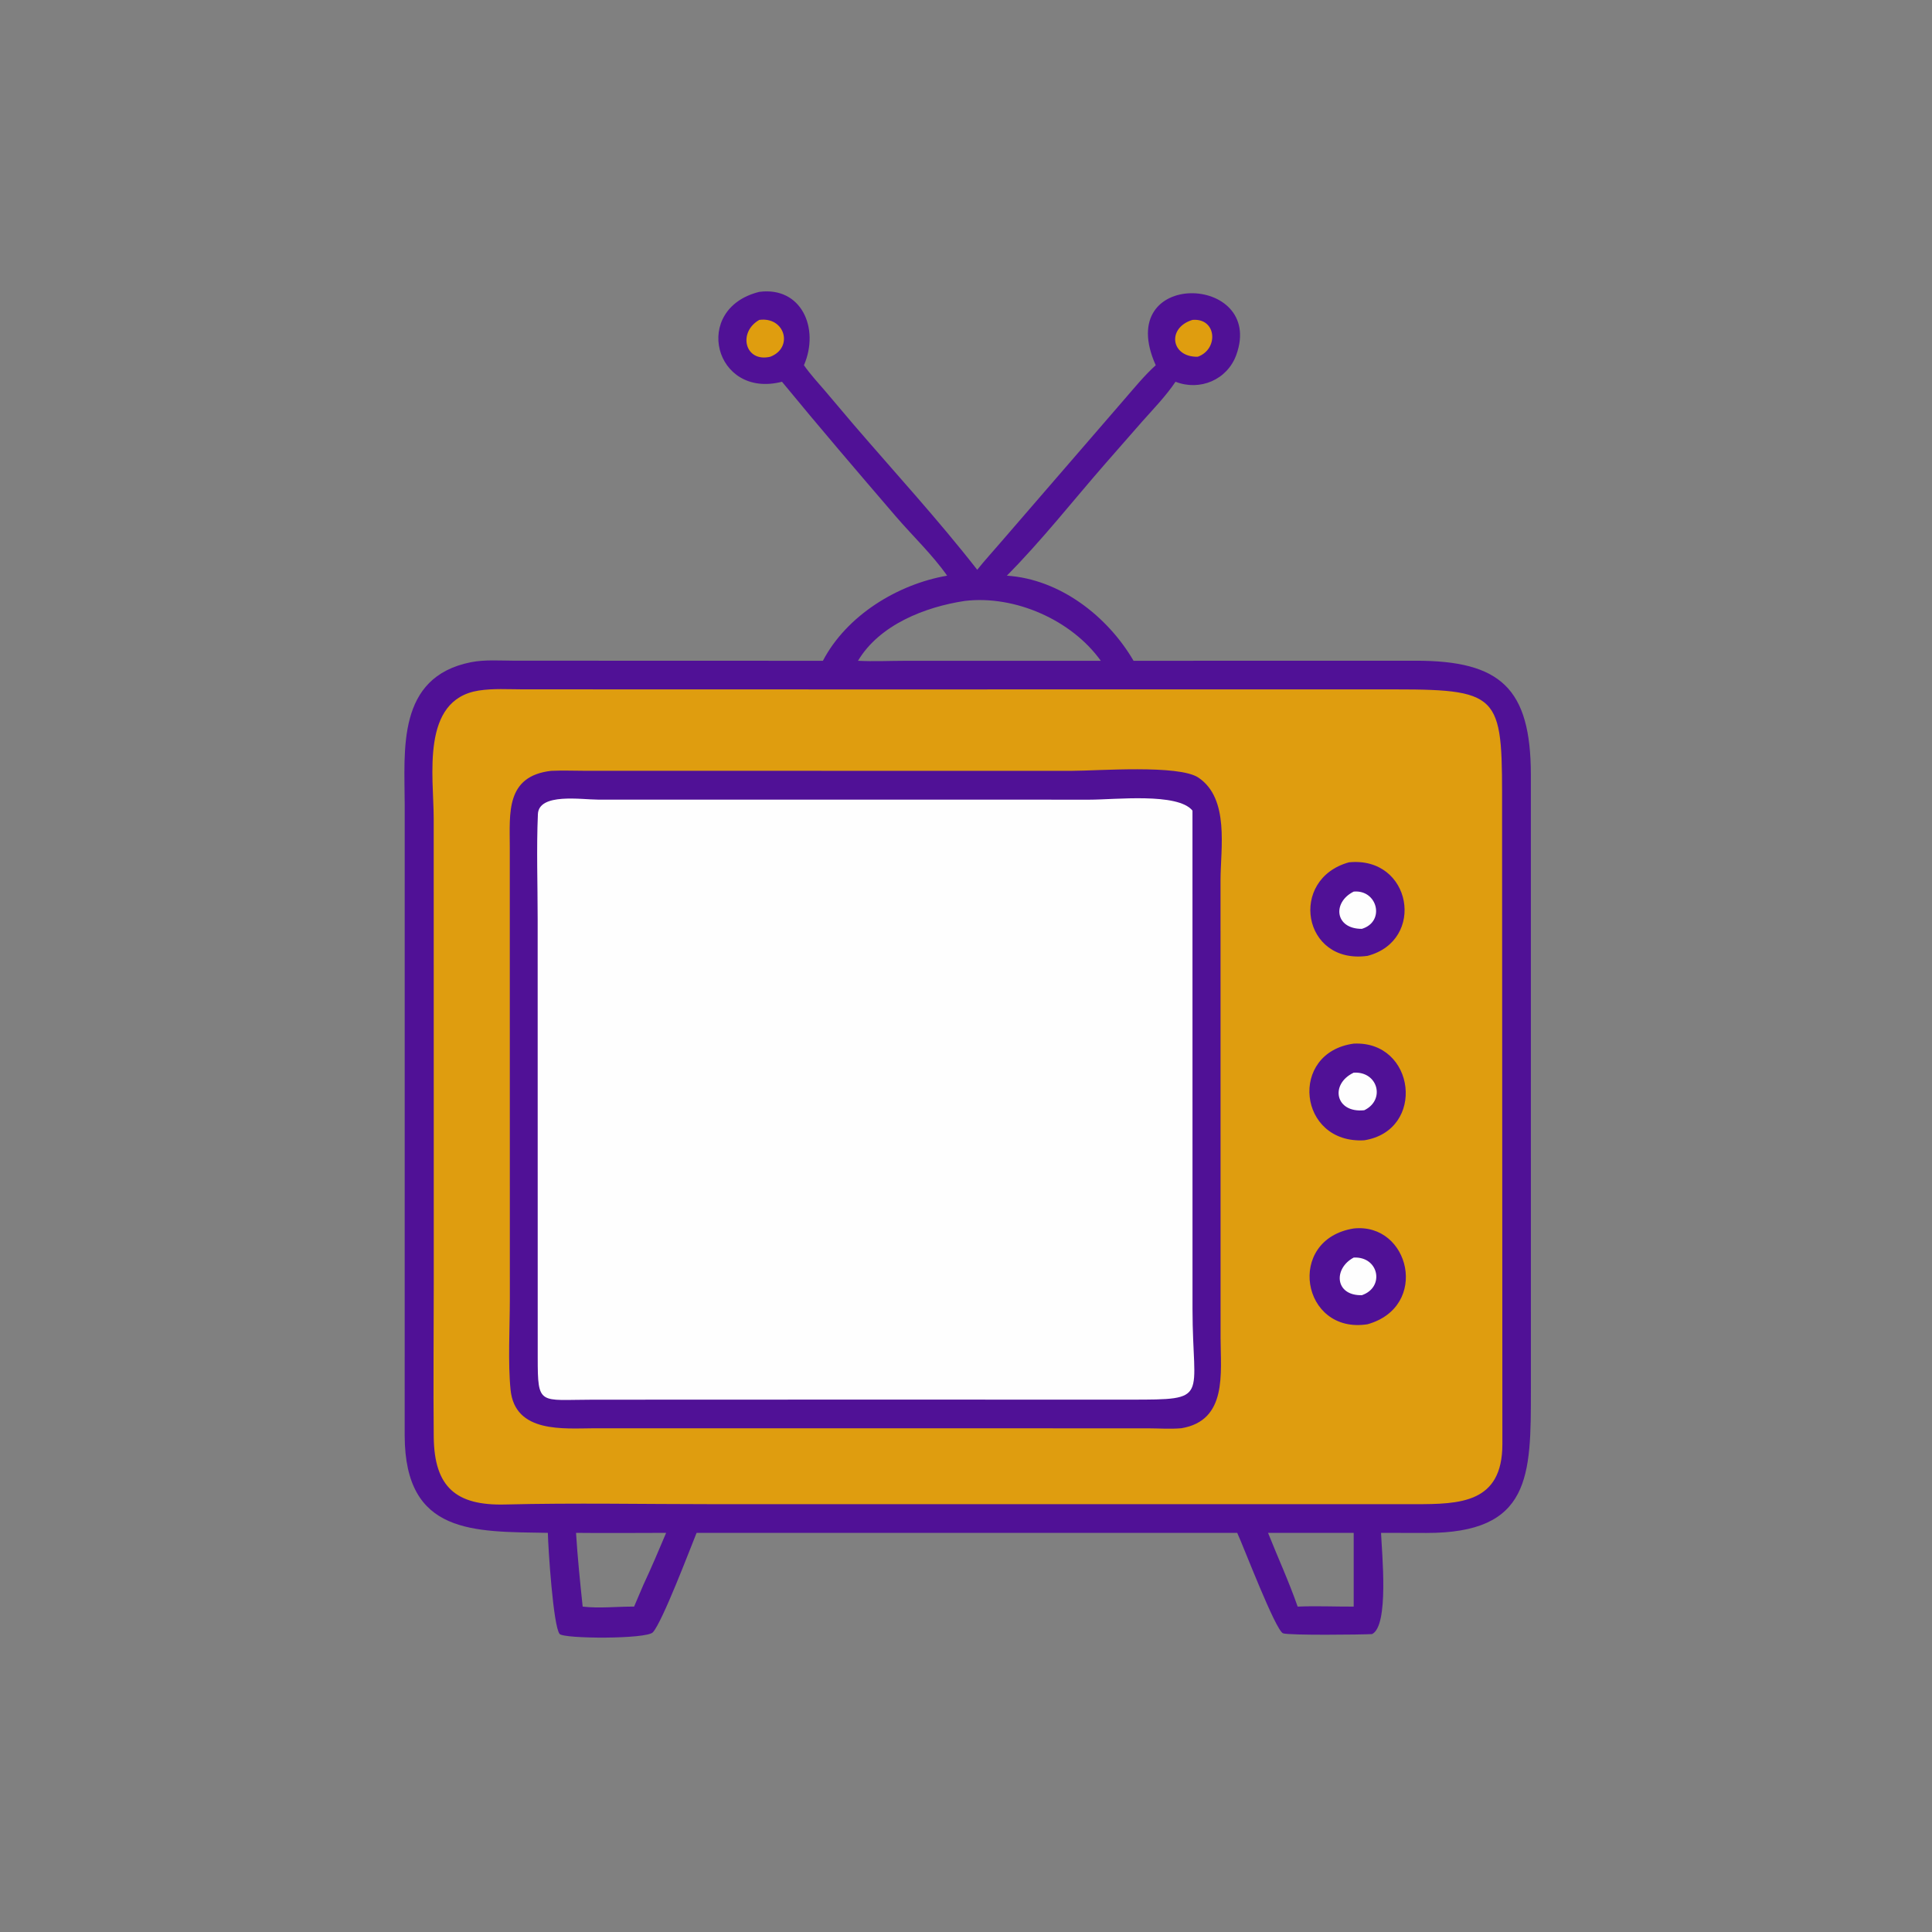 <svg xmlns="http://www.w3.org/2000/svg" width="1024" height="1024"><rect width="100%" height="100%" fill="#808080" stroke="none"/><path fill="#501196" d="M402.432 154.696c22.342-2.938 32.12 19.308 23.672 38.89 3.452 4.932 7.532 9.306 11.438 13.874l14.774 17.446c21.946 25.538 44.932 50.532 65.64 77.084 3.84-4.846 8.042-9.378 12.056-14.078l65.736-76.034c5.42-6.218 10.686-12.758 16.82-18.291-23.044-51.415 58.166-48.51 42.718-5.55-4.776 13.277-19.314 19.371-32.23 14.301-5.104 7.548-11.556 14.226-17.606 21.006l-19.598 22.37c-17.248 19.776-33.734 40.778-52.198 59.402 28.054 1.846 53.338 21.43 67.156 45.114l149.502-.034c45.11-.03 60.98 14.656 61.082 60.37l.012 326.046c.026 45.778.026 75.96-55.406 75.886l-24.02-.052c.428 10.626 4.342 49.266-4.772 53.654-5.584.312-43.938.738-47.15-.408-4.004-1.43-21.198-46.668-24.31-53.246H369.206c-3.87 9.56-18.008 46.848-23.132 52.682-3.278 3.732-47.238 3.53-49.454.904-3.39-4.016-6.072-45.37-6.244-53.586-39.266-.698-75.698 1.096-75.884-51.434l.012-334.39c-.046-29.11-4.4-67.772 35.098-75.634 7.324-1.458 15.56-.826 23.022-.808l163.534.05c12.602-24.078 39.658-40.594 65.842-45.114-7.866-11.206-18.276-21.028-27.218-31.436-20.306-23.64-40.524-47.264-60.314-71.342-35.854 9.214-48.08-38.715-12.036-47.642zm108.872 163.812c-21.042 3.198-45.138 12.6-56.55 31.722 8.252.434 16.586.02 24.852.008l48.29-.008h55.56c-15.478-21.586-45.506-34.902-72.152-31.722zM305.312 812.446c.806 13.032 2.144 26.1 3.514 39.086 8.734 1.046 18.408-.07 27.258 0l4.936-11.568c4.272-9.098 8.128-18.274 12.05-27.518-15.916.02-31.844.18-47.758 0zm366.774 0c5.182 12.996 11.092 25.88 15.696 39.086 9.86-.418 19.826.04 29.702 0v-39.086h-45.398z"/><path fill="#DF9D0F" d="M632.034 169.555c12.856-1.111 14.012 15.527 2.798 19.53-14.302.308-16.474-15.374-2.798-19.53zm-229.602 0c13.652-1.85 18.282 14.777 5.82 19.53-13.476 3.159-17.314-12.996-5.82-19.53zm42.204 195.853l294.874-.014c57.748-.02 56.658 3.896 56.624 65.918l.158 334.214c-.046 31.224-22.482 31.712-46.388 31.724l-166.448-.006h-205.4c-36.76-.004-73.662-.744-110.404.168-25.926.644-37.496-9.202-37.766-35.826-.278-27.356.014-54.746.014-82.104l-.03-245.606c-.002-22.252-7.078-63.002 23.86-67.868 7.56-1.188 15.67-.652 23.318-.64l167.588.04z"/><path fill="#501196" d="M714.978 457.046c33.226-3.314 40.924 41.444 9.85 49.58-34.516 4.788-41.964-40.704-9.85-49.58z"/><path fill="#FEFEFE" d="M717.484 472.564c12.646-1.152 16.864 15.944 4.336 19.744-14.318.07-15.774-14.036-4.336-19.744z"/><path fill="#501196" d="M717.484 651.116c29.732-3.162 40.326 41.444 7.344 50.764-35.04 5.53-43.596-44.93-7.344-50.764z"/><path fill="#FEFEFE" d="M717.484 666.538c13.326-.704 16.64 15.716 4.336 19.942-14.32.344-15.256-14.094-4.336-19.942z"/><path fill="#501196" d="M717.484 553.142c32.818-1.632 38.426 46.006 5.6 51.236-35.126 2.014-40.16-46.492-5.6-51.236z"/><path fill="#FEFEFE" d="M717.484 568.538c12.848-.804 16.946 14.49 5.6 19.91-15.376 1.628-18.358-13.844-5.6-19.91z"/><path fill="#501196" d="M292.124 408.558c6.234-.294 12.626-.016 18.878-.012l257.316.006c13.364-.004 56.472-3.388 66.858 3.592 16.57 11.136 11.754 37.462 11.73 54.33l.028 242.756c.012 18.478 3.732 43.692-20.81 47.772-5.848.492-11.822.066-17.69.04l-293.152-.03c-16.602.066-42.314 2.75-44.668-20.37-1.442-14.188-.4-33.152-.388-47.77l-.032-239.924c-.008-17.99-2.25-37.58 21.93-40.39z"/><path fill="#FEFEFE" d="M473.724 423.822l103.79.022c13.424.006 46.764-3.854 54.52 5.794l.02 264.364c.038 47.666 9.68 47.836-32.922 47.834l-156.756-.018-128.332.046c-28.194 0-29.048 3.502-29.042-22.342l-.03-232.452c-.002-18.454-.676-37.152.124-55.568.494-11.366 23.166-7.684 31.816-7.686l156.812.006z"/></svg>